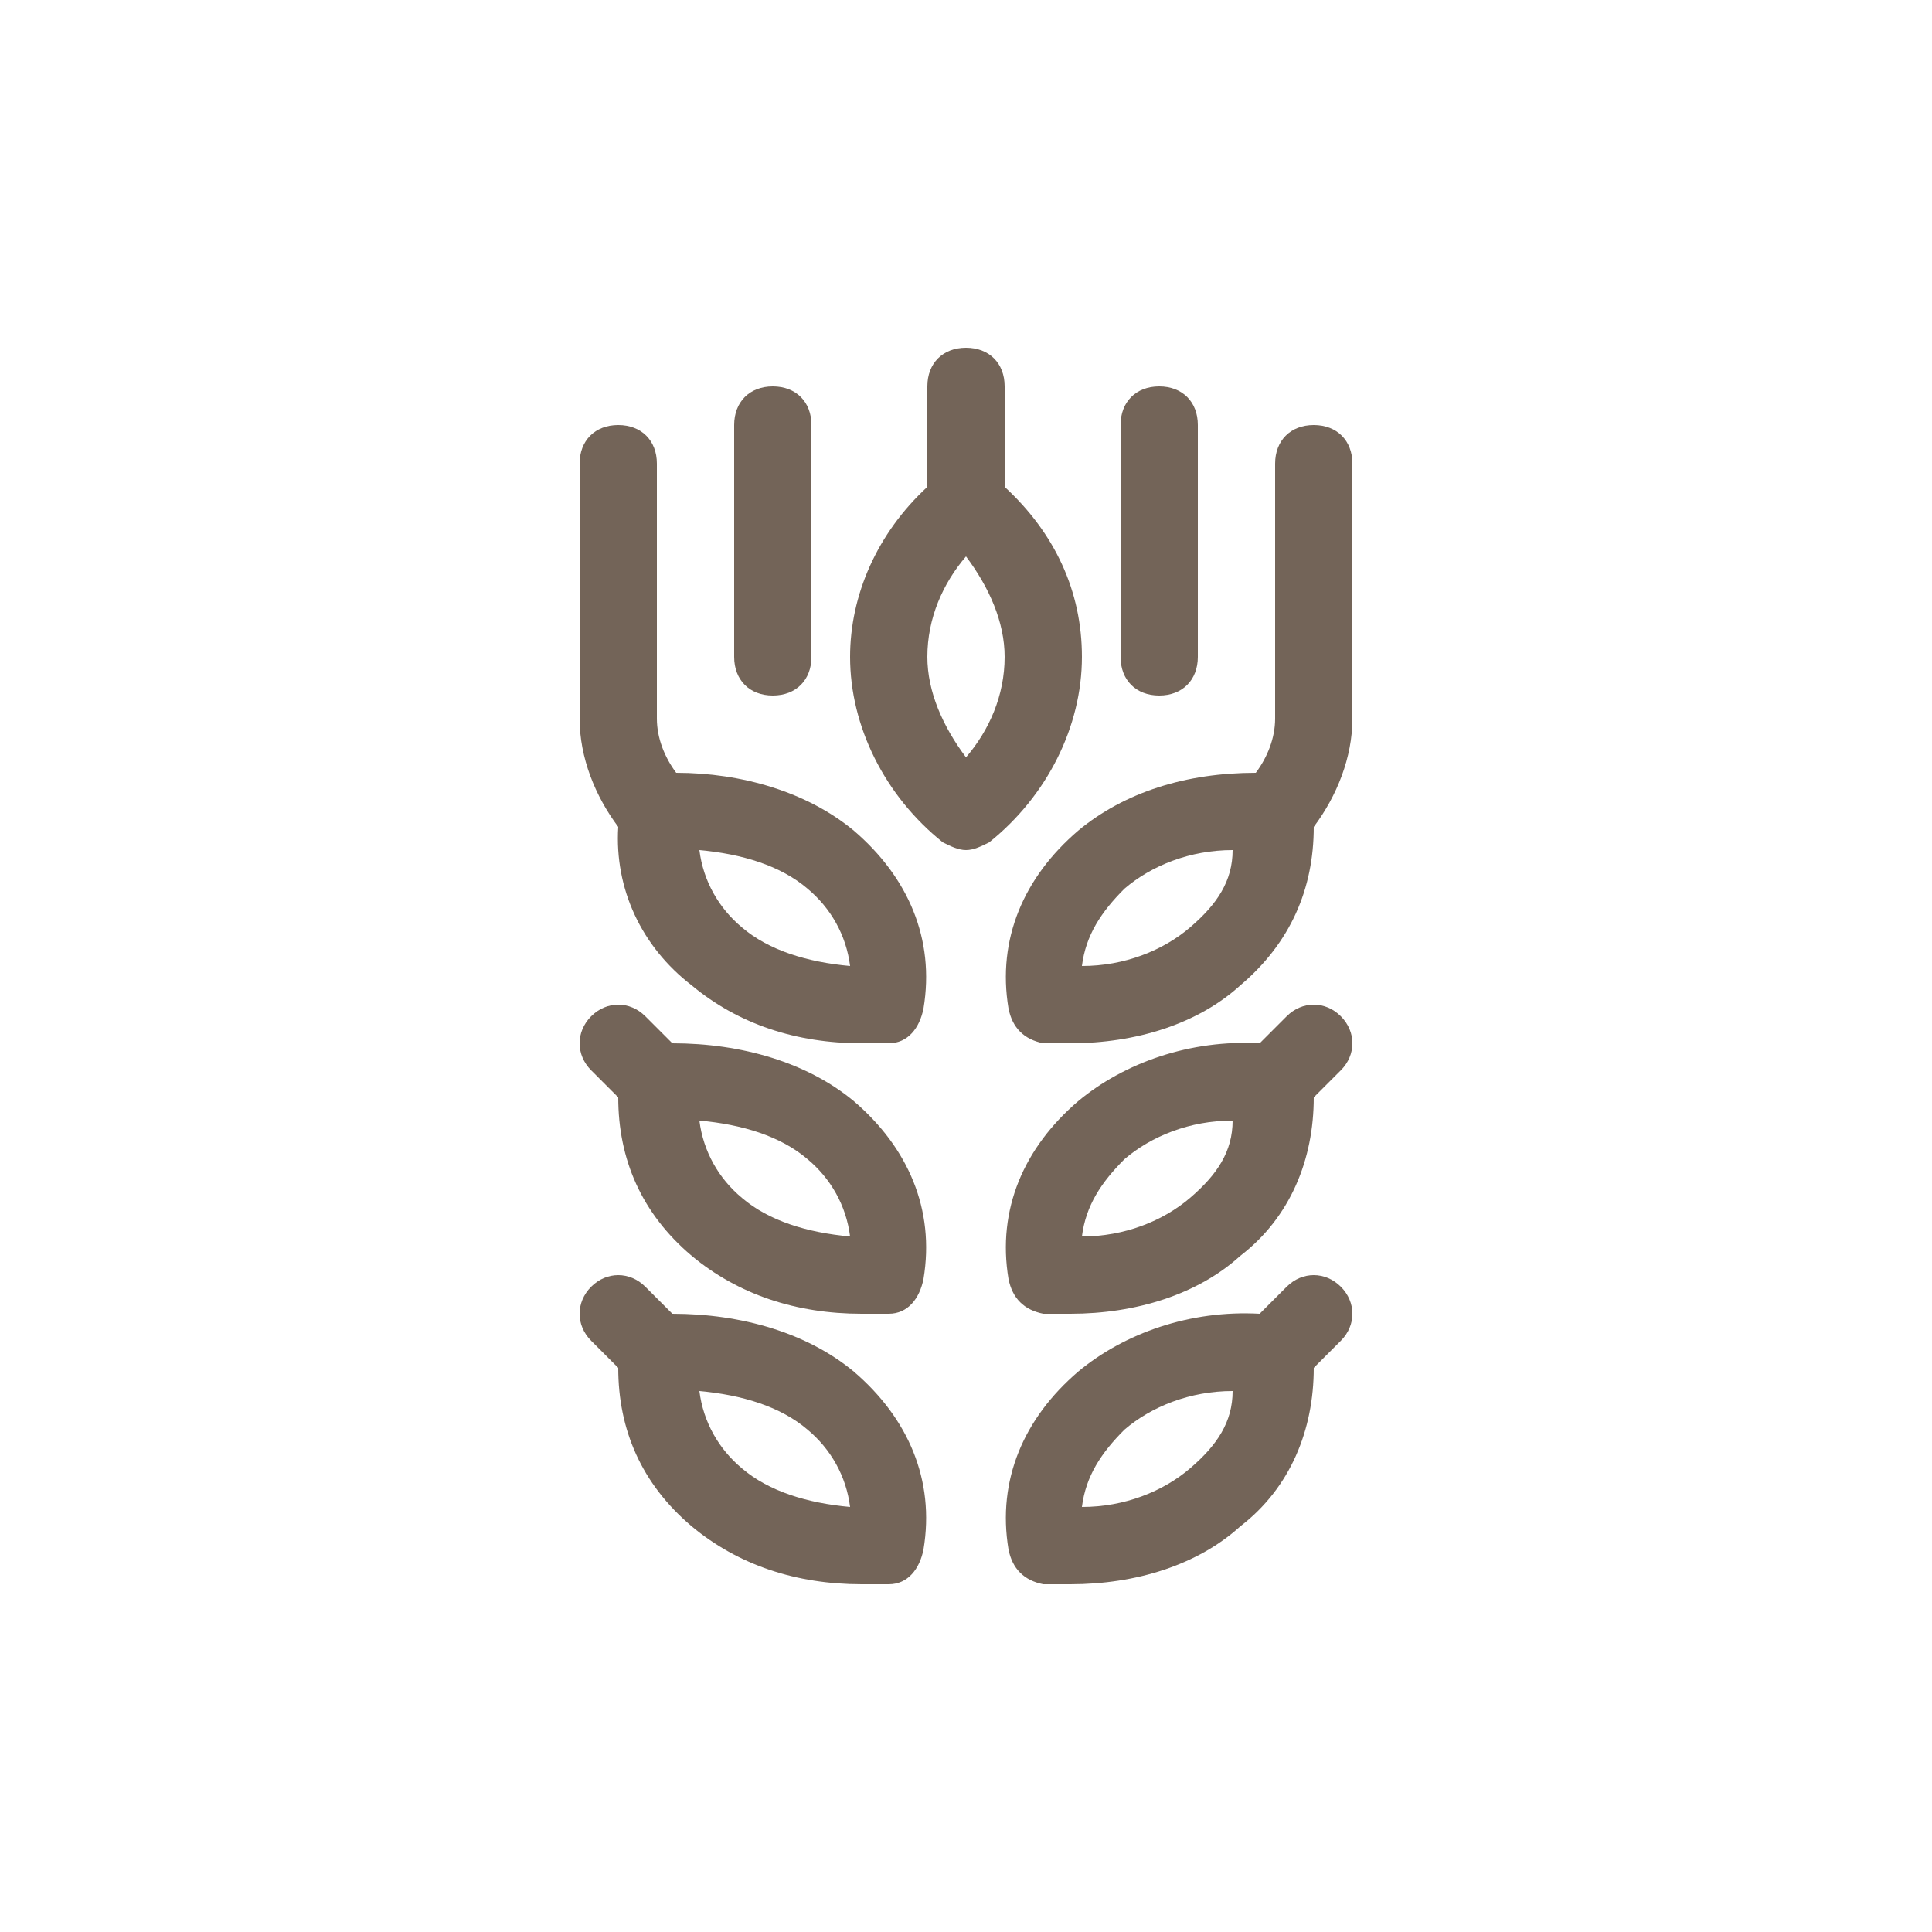 <?xml version="1.0" encoding="utf-8"?>
<!-- Generator: Adobe Illustrator 26.5.0, SVG Export Plug-In . SVG Version: 6.00 Build 0)  -->
<svg version="1.1" xmlns="http://www.w3.org/2000/svg" xmlns:xlink="http://www.w3.org/1999/xlink" x="0px" y="0px"
	 viewBox="0 0 50 50" style="enable-background:new 0 0 50 50;" xml:space="preserve">
<style type="text/css">
	.st0{fill:#736458;}
</style>
<g id="Guías_para_la_mesa_de_trabajo">
</g>
<g id="mollusk">
</g>
<g id="GMO">
</g>
<g id="chef_x5F_hat">
</g>
<g id="organic">
</g>
<g id="vegetarian">
</g>
<g id="spicy">
</g>
<g id="sugar">
</g>
<g id="sulfate">
</g>
<g id="corn">
</g>
<g id="honey">
</g>
<g id="mustard">
</g>
<g id="almonds">
</g>
<g id="tree_x5F_nuts">
</g>
<g id="sesame">
</g>
<g id="lupins">
</g>
<g id="soybeans">
</g>
<g id="gluten">
	<g>
		<path class="st0" d="M28,17c0-1.7-0.7-3.2-2-4.4V10c0-0.6-0.4-1-1-1c-0.6,0-1,0.4-1,1v2.6c-1.3,1.2-2,2.8-2,4.4
			c0,1.8,0.9,3.6,2.4,4.8c0.2,0.1,0.4,0.2,0.6,0.2c0.2,0,0.4-0.1,0.6-0.2C27.1,20.6,28,18.8,28,17z M25,19.6c-0.6-0.8-1-1.7-1-2.6
			c0-1,0.4-1.9,1-2.6c0.6,0.8,1,1.7,1,2.6C26,18,25.6,18.9,25,19.6z"/>
		<path class="st0" d="M33.3,33.3L32.6,34c-1.8-0.1-3.5,0.5-4.7,1.5c-1.4,1.2-2.1,2.8-1.8,4.6c0.1,0.5,0.4,0.8,0.9,0.9
			c0.3,0,0.5,0,0.7,0c1.7,0,3.3-0.5,4.4-1.5c1.3-1,1.9-2.5,1.9-4.1l0.7-0.7c0.4-0.4,0.4-1,0-1.4C34.3,32.9,33.7,32.9,33.3,33.3z
			 M30.8,38c-0.7,0.6-1.7,1-2.8,1c0.1-0.8,0.5-1.4,1.1-2c0.7-0.6,1.7-1,2.8-1C31.9,36.8,31.5,37.4,30.8,38z"/>
		<path class="st0" d="M33.3,26.3L32.6,27c-1.8-0.1-3.5,0.5-4.7,1.5c-1.4,1.2-2.1,2.8-1.8,4.6c0.1,0.5,0.4,0.8,0.9,0.9
			c0.3,0,0.5,0,0.7,0c1.7,0,3.3-0.5,4.4-1.5c1.3-1,1.9-2.5,1.9-4.1l0.7-0.7c0.4-0.4,0.4-1,0-1.4C34.3,25.9,33.7,25.9,33.3,26.3z
			 M30.8,31c-0.7,0.6-1.7,1-2.8,1c0.1-0.8,0.5-1.4,1.1-2c0.7-0.6,1.7-1,2.8-1C31.9,29.8,31.5,30.4,30.8,31z"/>
		<path class="st0" d="M22.1,35.5c-1.2-1-2.9-1.5-4.7-1.5l-0.7-0.7c-0.4-0.4-1-0.4-1.4,0c-0.4,0.4-0.4,1,0,1.4l0.7,0.7
			c0,1.6,0.6,3,1.9,4.1c1.2,1,2.7,1.5,4.4,1.5c0.2,0,0.5,0,0.7,0c0.5,0,0.8-0.4,0.9-0.9C24.2,38.3,23.5,36.7,22.1,35.5z M19.2,38
			c-0.6-0.5-1-1.2-1.1-2c1.1,0.1,2.1,0.4,2.8,1c0.6,0.5,1,1.2,1.1,2C20.9,38.9,19.9,38.6,19.2,38z"/>
		<path class="st0" d="M22.1,28.5c-1.2-1-2.9-1.5-4.7-1.5l-0.7-0.7c-0.4-0.4-1-0.4-1.4,0c-0.4,0.4-0.4,1,0,1.4l0.7,0.7
			c0,1.6,0.6,3,1.9,4.1c1.2,1,2.7,1.5,4.4,1.5c0.2,0,0.5,0,0.7,0c0.5,0,0.8-0.4,0.9-0.9C24.2,31.3,23.5,29.7,22.1,28.5z M19.2,31
			c-0.6-0.5-1-1.2-1.1-2c1.1,0.1,2.1,0.4,2.8,1c0.6,0.5,1,1.2,1.1,2C20.9,31.9,19.9,31.6,19.2,31z"/>
		<path class="st0" d="M22.1,21.5c-1.2-1-2.9-1.5-4.6-1.5c-0.3-0.4-0.5-0.9-0.5-1.4V12c0-0.6-0.4-1-1-1c-0.6,0-1,0.4-1,1v6.6
			c0,1,0.4,2,1,2.8c-0.1,1.6,0.6,3.1,1.9,4.1c1.2,1,2.7,1.5,4.4,1.5c0.2,0,0.5,0,0.7,0c0.5,0,0.8-0.4,0.9-0.9
			C24.2,24.3,23.5,22.7,22.1,21.5z M19.2,24c-0.6-0.5-1-1.2-1.1-2c1.1,0.1,2.1,0.4,2.8,1c0.6,0.5,1,1.2,1.1,2
			C20.9,24.9,19.9,24.6,19.2,24z"/>
		<path class="st0" d="M34,11c-0.6,0-1,0.4-1,1v6.6c0,0.5-0.2,1-0.5,1.4c-1.8,0-3.4,0.5-4.6,1.5c-1.4,1.2-2.1,2.8-1.8,4.6
			c0.1,0.5,0.4,0.8,0.9,0.9c0.3,0,0.5,0,0.7,0c1.7,0,3.3-0.5,4.4-1.5c1.3-1.1,1.9-2.5,1.9-4.1c0.6-0.8,1-1.8,1-2.8V12
			C35,11.4,34.6,11,34,11z M30.8,24c-0.7,0.6-1.7,1-2.8,1c0.1-0.8,0.5-1.4,1.1-2c0.7-0.6,1.7-1,2.8-1C31.9,22.8,31.5,23.4,30.8,24z"
			/>
		<path class="st0" d="M30,18c0.6,0,1-0.4,1-1v-6c0-0.6-0.4-1-1-1c-0.6,0-1,0.4-1,1v6C29,17.6,29.4,18,30,18z"/>
		<path class="st0" d="M20,18c0.6,0,1-0.4,1-1v-6c0-0.6-0.4-1-1-1c-0.6,0-1,0.4-1,1v6C19,17.6,19.4,18,20,18z"/>
	</g>
</g>
<g id="fish">
</g>
<g id="crustacean_x5F_shellfish">
</g>
<g id="peanuts">
</g>
<g id="celery">
</g>
<g id="egg">
</g>
<g id="dairy">
</g>
<g id="kosher">
</g>
<g id="chicken">
</g>
<g id="clipboard">
</g>
<g id="fork_x5F_knife">
</g>
<g id="fruit">
</g>
<g id="alcohol">
</g>
<g id="weight">
</g>
<g id="mushroom">
</g>
<g id="vitamins">
</g>
</svg>
